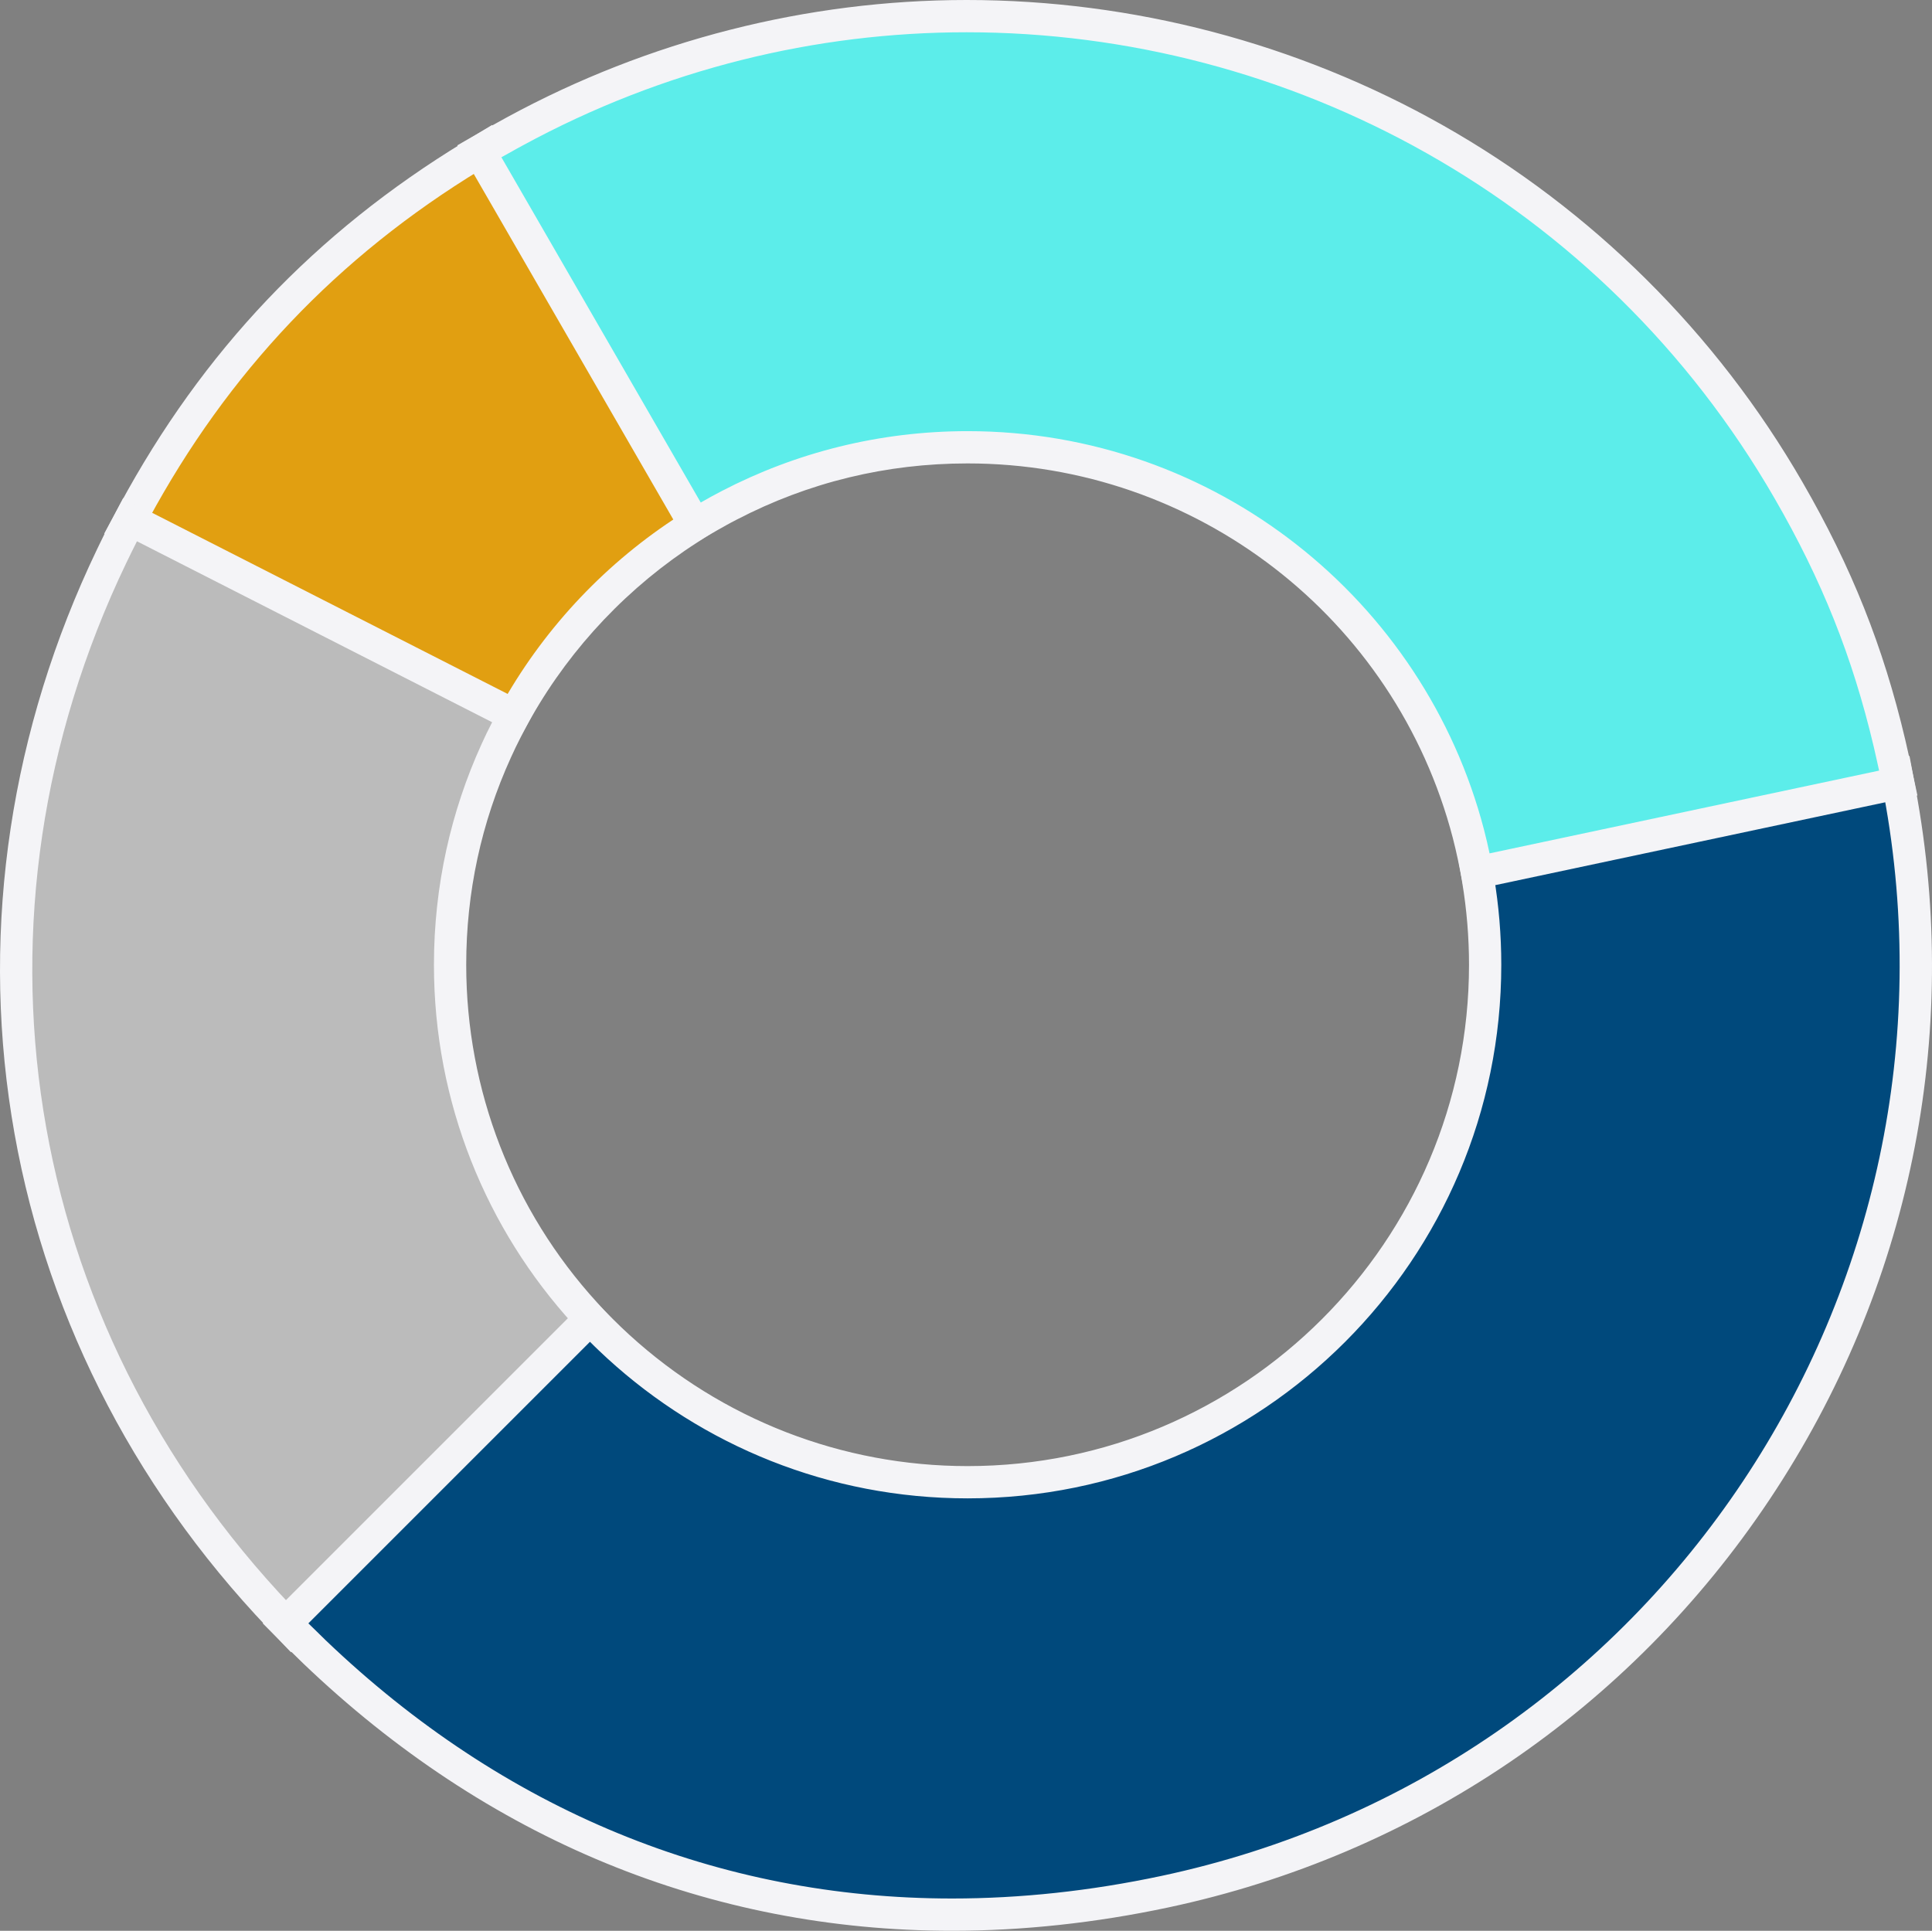 <svg xmlns:xlink="http://www.w3.org/1999/xlink" xmlns="http://www.w3.org/2000/svg" width="339.395px" height="339.219px" viewBox="0 0 339.395 339.219"><rect x="0" y="0" width="339.395" height="339.219" fill="#808080" stroke="none"/><defs><path d="M0 0L293.242 0L293.242 206.413L0 206.413L0 0Z" id="path_1"></path><clipPath id="mask_1"><use xlink:href="#path_1"></use></clipPath></defs><g id="Group-20"><path d="M103.638 235.738L54.169 285.207L103.638 235.738Z" id="Fill-1" fill="#FFFFFF" fill-rule="evenodd" stroke="none"></path><g id="Group-19"><path d="M22.178 92.547L23.557 89.993C37.848 63.515 57.278 43.04 82.956 27.398L85.435 25.888L123.279 91.425L121.001 92.885C108.605 100.833 98.207 111.78 90.934 124.543L89.594 126.893L22.178 92.547Z" id="Fill-2" fill="#E19F11" fill-rule="evenodd" stroke="none"></path><path d="M86.438 21.958L81.481 24.977C55.361 40.888 35.598 61.715 21.062 88.646L18.304 93.755L23.477 96.391L85.897 128.191L90.718 130.646L93.396 125.946C100.444 113.58 110.519 102.973 122.531 95.272L127.087 92.351L124.38 87.664L89.34 26.984L86.438 21.958ZM84.431 29.819L119.471 90.499C106.681 98.699 96.011 109.909 88.471 123.139L26.051 91.339C40.041 65.419 59.281 45.139 84.431 29.819L84.431 29.819Z" id="Fill-4" fill="#F4F4F7" fill-rule="evenodd" stroke="none"></path><path d="M49.15 284.115C25.371 259.158 10.043 228.545 4.822 195.583C-0.399 162.62 4.72 128.767 19.626 97.684C19.807 97.296 20.007 96.888 20.209 96.48L20.559 95.765C20.884 95.096 21.207 94.44 21.55 93.784L22.851 91.302L90.294 125.666L88.963 128.206C88.647 128.808 88.35 129.411 88.053 130.024C87.755 130.64 87.467 131.253 87.19 131.875C81.796 143.716 79.066 156.367 79.066 169.5C79.066 192.225 87.493 213.977 102.796 230.749L104.621 232.749L51.153 286.217L49.15 284.115Z" id="Fill-6" fill="#BBBBBB" fill-rule="evenodd" stroke="none"></path><path d="M21.64 87.503L19.039 92.47C18.656 93.201 18.304 93.921 18.009 94.528C17.899 94.755 17.788 94.982 17.676 95.207C17.464 95.638 17.252 96.069 17.048 96.503C1.914 128.063 -3.289 162.493 2.022 196.026C7.333 229.559 22.919 260.695 47.097 286.07L51.103 290.275L55.21 286.168L104.71 236.668L108.54 232.839L104.89 228.839C90.065 212.59 81.901 191.516 81.901 169.5C81.901 156.775 84.545 144.519 89.761 133.07C90.029 132.469 90.299 131.891 90.604 131.261C90.859 130.735 91.161 130.117 91.474 129.52L94.134 124.441L89.025 121.838L26.635 90.048L21.64 87.503ZM24.061 95.1L86.451 126.89C86.121 127.52 85.811 128.15 85.501 128.79C85.191 129.43 84.891 130.07 84.601 130.72C79.221 142.53 76.231 155.66 76.231 169.5C76.231 193.83 85.501 216 100.701 232.66L51.201 282.16C3.551 232.15 -7.689 161.2 22.181 98.91C22.481 98.27 22.801 97.64 23.111 97C23.421 96.36 23.731 95.73 24.061 95.1L24.061 95.1Z" id="Fill-8" fill="#F4F4F7" fill-rule="evenodd" stroke="none"></path><path d="M167.251 336.384C125.547 336.384 86.817 320.424 55.251 290.228C54.724 289.721 54.199 289.207 53.686 288.694C53.177 288.205 52.667 287.715 52.167 287.214L50.162 285.21L103.641 231.731L105.646 233.735C106.125 234.215 106.605 234.696 107.105 235.166C107.621 235.662 108.126 236.129 108.633 236.595C125.43 251.953 147.22 260.415 169.98 260.415C220.111 260.415 260.896 219.631 260.896 169.5C260.896 164.527 260.481 159.505 259.664 154.573L259.222 151.9L333.186 136.183L333.718 139.041C341.693 181.9 332.751 225.507 308.538 261.831C284.283 298.217 247.363 323.266 204.58 332.362C192.011 335.031 179.452 336.384 167.251 336.384" id="Fill-10" fill="#00497C" fill-rule="evenodd" stroke="none"></path><g id="Group-14" transform="translate(46.154 132.805)"><path d="M0 0L293.242 0L293.242 206.413L0 206.413L0 0Z" id="Clip-13" fill="none" fill-rule="evenodd" stroke="none"></path><g clip-path="url(#mask_1)"><path d="M289.287 0L283.599 1.209L215.129 15.759L209.829 16.885L210.714 22.231C211.506 27.012 211.908 31.878 211.908 36.694C211.908 85.262 172.395 124.775 123.827 124.775C101.776 124.775 80.665 116.577 64.383 101.69C63.91 101.254 63.418 100.8 62.935 100.336L62.916 100.317L62.895 100.298C62.417 99.847 61.957 99.386 61.496 98.925L57.487 94.917L53.479 98.925L4.009 148.395L0 152.404L4.009 156.413C4.522 156.927 5.045 157.43 5.569 157.934C6.083 158.447 6.606 158.96 7.13 159.462C23.206 174.841 41.082 186.637 60.271 194.533C79.429 202.416 99.894 206.414 121.097 206.414C133.496 206.414 146.254 205.04 159.015 202.33C202.528 193.079 240.076 167.604 264.743 130.597C289.368 93.656 298.463 49.306 290.351 5.717L289.287 0ZM284.777 6.754C300.967 93.754 244.897 178.274 157.837 196.784C145.357 199.434 133.087 200.744 121.097 200.744C80.057 200.744 42.367 185.324 11.057 155.374C10.547 154.884 10.037 154.384 9.537 153.884C9.027 153.394 8.517 152.904 8.017 152.404L57.487 102.934C57.987 103.434 58.487 103.934 59.007 104.424C59.517 104.914 60.037 105.394 60.557 105.874C77.237 121.124 99.437 130.444 123.827 130.444C175.597 130.444 217.577 88.464 217.577 36.694C217.577 31.454 217.137 26.314 216.307 21.304L284.777 6.754Z" id="Fill-12" fill="#F4F4F7" fill-rule="evenodd" stroke="none"></path></g></g><path d="M258.894 150.495C258.758 149.83 258.605 149.165 258.45 148.5C258.295 147.835 258.131 147.169 257.958 146.504C247.539 106.514 211.362 78.584 169.981 78.584C155.224 78.584 141.146 82.009 128.138 88.765C127.512 89.083 126.91 89.408 126.317 89.733C125.71 90.066 125.106 90.407 124.511 90.748L122.059 92.155L84.207 26.586L86.669 25.171C87.027 24.966 87.39 24.767 87.755 24.568C88.02 24.424 88.824 23.975 88.824 23.975C89.375 23.662 89.923 23.353 90.486 23.058C114.791 9.835 142.229 2.835 169.791 2.835C198.553 2.835 226.983 10.308 252.016 24.447C277.806 39.014 299.307 60.348 314.196 86.142C322.664 100.801 328.133 114.509 331.93 130.588C332.094 131.285 332.257 132 332.411 132.706C332.566 133.375 332.72 134.081 332.873 134.798L333.465 137.573L259.464 153.296L258.894 150.495Z" id="Fill-15" fill="#5CEDEA" fill-rule="evenodd" stroke="none"></path><path d="M169.801 0L169.791 0C141.77 0 113.88 7.112 89.129 20.569C88.556 20.87 87.996 21.186 87.433 21.505L87.154 21.662C86.897 21.808 86.638 21.949 86.379 22.09C86.003 22.295 85.628 22.5 85.26 22.712L80.329 25.541L83.171 30.464L118.191 91.124L121.018 96.02L125.922 93.207C126.501 92.875 127.089 92.543 127.677 92.22C128.159 91.956 128.789 91.613 129.398 91.304L129.421 91.292L129.444 91.28C142.044 84.737 155.683 81.419 169.981 81.419C210.071 81.419 245.121 108.477 255.215 147.219C255.382 147.861 255.54 148.5 255.688 149.14C255.837 149.779 255.985 150.418 256.115 151.057L257.253 156.664L262.849 155.475L331.279 140.935L336.834 139.754L335.645 134.201C335.491 133.484 335.337 132.776 335.173 132.068C335.019 131.359 334.854 130.64 334.69 129.941C330.826 113.576 325.263 99.632 316.65 84.723C301.509 58.492 279.641 36.794 253.41 21.979C227.952 7.6 199.041 0 169.801 0L169.801 0ZM169.801 5.669C226.391 5.669 281.421 35.029 311.741 87.559C320.071 101.979 325.431 115.399 329.171 131.239C329.331 131.919 329.491 132.619 329.641 133.309C329.801 133.999 329.951 134.689 330.101 135.389L261.671 149.929C261.531 149.239 261.371 148.549 261.211 147.859C261.051 147.169 260.881 146.479 260.701 145.789C250.201 105.489 213.561 75.749 169.981 75.749C154.421 75.749 139.751 79.539 126.831 86.249C126.201 86.569 125.571 86.909 124.951 87.249C124.331 87.589 123.711 87.939 123.101 88.289L88.081 27.629C88.691 27.279 89.321 26.949 89.941 26.599C90.561 26.249 91.171 25.899 91.801 25.569C116.561 12.099 143.351 5.669 169.791 5.669L169.801 5.669Z" id="Fill-17" fill="#F4F4F7" fill-rule="evenodd" stroke="none"></path></g></g></svg>